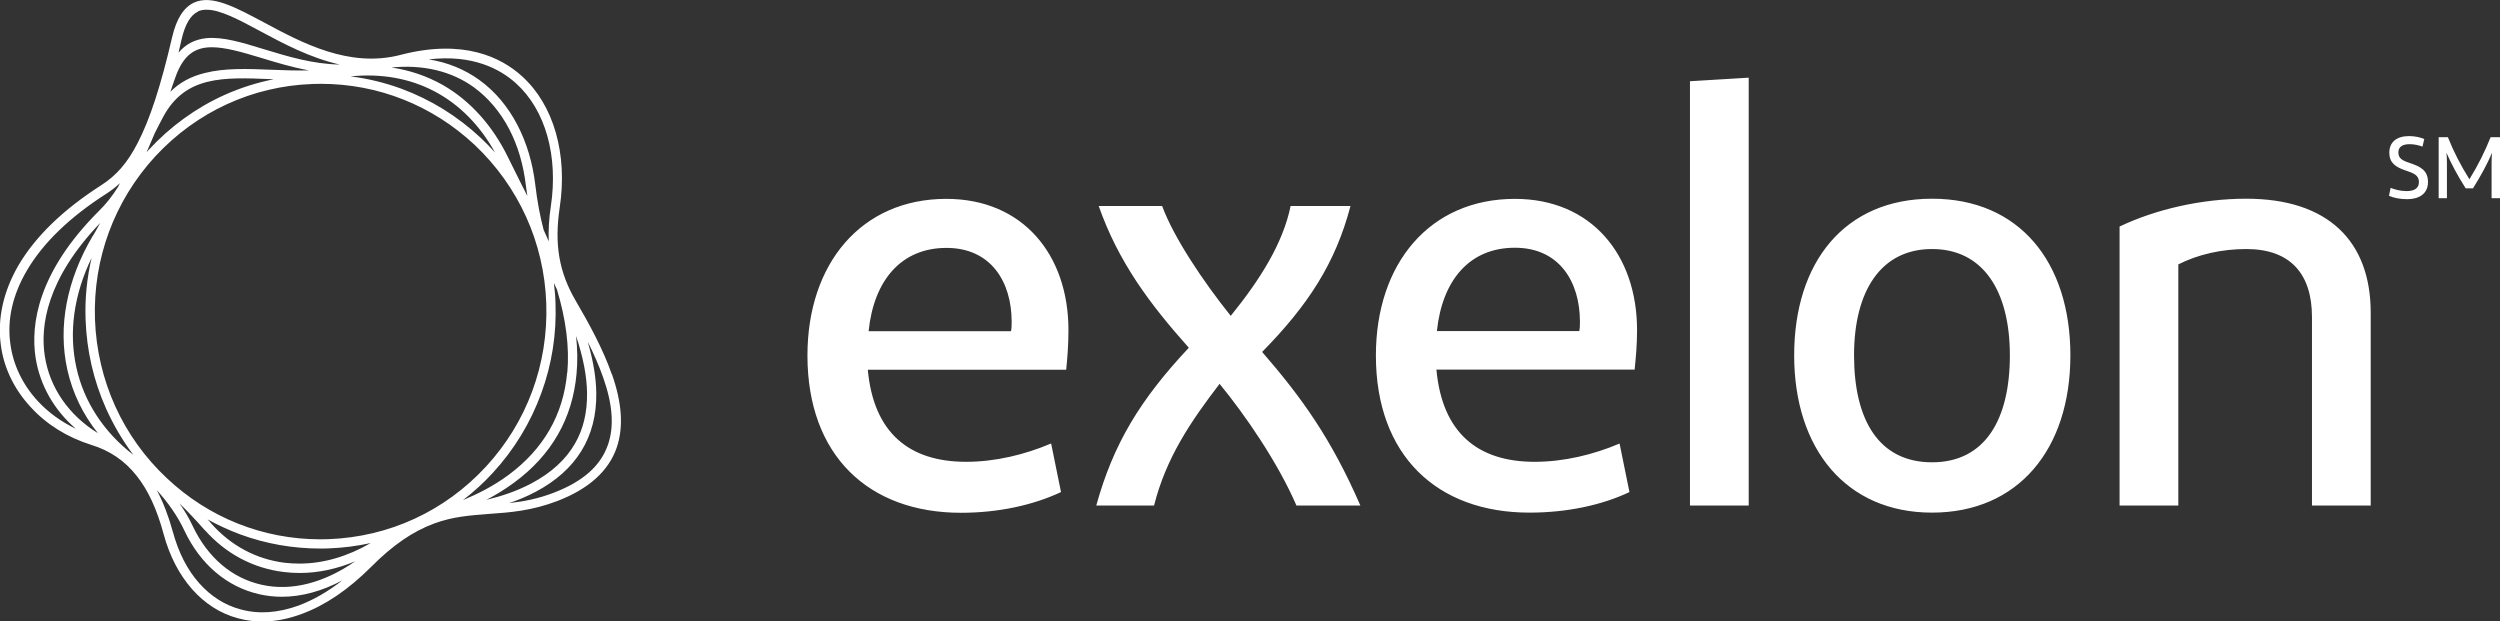 <svg version="1.2" xmlns="http://www.w3.org/2000/svg" viewBox="0 0 1545 384" width="1545" height="384">
	<rect x="0" y="0" width="1545" height="384" fill="#333333" stroke="none"/>
	<title>new-header-logo-svg</title>
	<style>
		.s0 { fill: #ffffff } 
	</style>
	<path id="Vector" fill-rule="evenodd" class="s0" d="m1477.4 116.1c2.5 1 6 2 9.9 2 4.8 0 7.6-1.8 7.6-5.6 0-4.2-3.2-5.5-8.4-7.2-6.2-2.1-9.9-4.8-9.9-10.9 0-6.6 4.5-10.3 12.3-10.3 3.4 0 7 0.8 9.3 1.8l-1.1 4.7c-2.5-0.9-5.2-1.5-7.9-1.5-4.7 0-7 1.8-7 5.1 0 3.7 2.4 5 7 6.5 6.4 2.2 11.3 4.4 11.3 11.8 0 7.4-5.7 10.6-12.9 10.6-4.5 0-8.6-0.9-11.2-2.1l1-4.9zm67.6-31.3v37.7h-5.2v-21.8c0-2.3 0.1-4.3 0.3-6.3-3 7-6.9 14.2-11.8 22h-4.5c-5-7.8-8.8-15-11.9-22q0.3 2.8 0.3 6.3v21.8h-5.1v-37.7h5.7c3.6 9 7.8 17.2 13.3 26 5.4-8.8 9.5-17 13.1-26h5.8zm-895.4 189.3l6.1 30c-17 8-38.5 12.8-61.8 12.8-57.2 0-94.9-35.5-94.9-97.2 0-56.9 33.4-96.8 85.8-96.8 47.5 0 75.5 34.7 75.5 81.1 0 9.5-0.7 17.6-1.4 24.5h-122.6c3.6 39 25.5 56.9 60.8 56.9 17.9 0 36.2-4.4 52.4-11.3zm-112.8-69.4h88c0.4-2.2 0.4-3.7 0.4-5.9 0-24.4-12.6-45.6-40.3-45.6-28 0-44.9 20.1-48.1 51.5zm140.7 107.7c10.5-38 27-65.3 57.2-97.5-24.1-27-43.5-52.9-55.7-87.6h39.2c7.1 19.3 25.1 46.3 42.4 67.9 18.3-22.6 32.3-44.9 37-67.9h37c-9.3 35.4-26.2 61.3-54.6 90.2 24.4 28.1 42.8 53.7 60.7 94.9h-39.5c-11.5-26.6-31.6-55.8-47.5-75.2-17.9 23.4-33 45.6-40.5 75.2zm323.4-38.3l6.1 30c-16.9 8-38.4 12.7-61.8 12.7-57.2 0-94.9-35.4-94.9-97.1 0-57 33.4-96.8 85.9-96.8 47.4 0 75.5 34.7 75.5 81.1 0 9.5-0.8 17.5-1.5 24.4h-122.5c3.6 39.1 25.5 57 60.7 57 18 0 36.3-4.4 52.5-11.3zm-112.9-69.5h88c0.4-2.2 0.4-3.6 0.4-5.8 0-24.5-12.6-45.7-40.2-45.7-28.1 0-44.9 20.1-48.2 51.5zm156.4 107.8v-262.2l36.3-2.2v264.4zm149.6 4.4c-53.2 0-85.2-39.5-85.2-97.2 0-57.7 31.3-96.8 85.2-96.8 53.9 0 85.5 39.1 85.5 96.8 0 58.1-32.3 97.2-85.5 97.2zm0-31.1c32.7 0 48.1-26.3 48.1-66.1 0-39.8-16.5-65.7-48.1-65.7-31.6 0-48.2 25.9-48.2 65.7 0 40.2 15.5 66.1 48.2 66.1zm152.2 26.7h-36.3v-172.4c22.2-10.6 50.6-17.2 78.3-17.2 50.3 0 76.9 26 76.9 70.5v119.1h-36.3v-116.5c0-26.6-13.3-42-40.6-42-15.1 0-29.8 3.3-42 9.5zm-968-81.1c6.3 18 7.2 32.9 2.9 45.4-5 14.4-17.3 25.5-36.6 32.9-15.9 6.1-29.3 7.1-42.3 8-11.4 0.9-22.2 1.6-33.8 5.9-13.1 4.8-25.6 13.3-39.1 26.9-13.9 13.9-28.3 23.7-42.8 29-8.3 3.1-16.5 4.7-24.4 4.7q-7.7 0-15-2c-10.9-2.9-20.4-9-28.4-18-7.9-9-13.9-20.4-17.6-34.1-4.1-15.3-9.6-27.1-16.6-35.9-7.4-9.4-16.7-15.7-28.2-19.2-14.6-4.6-27.6-12.6-37.4-23.4-10.2-11-16.6-24.3-18.4-38.4-2.2-16.1 1.6-33.1 10.9-49.1 10.5-17.9 27.7-34.5 51.1-49.5 9.4-6 16.2-13.8 22.5-26 7.6-14.6 14.4-35.4 21.4-65.6 2.7-11.4 7.1-18.3 13.5-21.3 11-5 25.3 2.7 43.3 12.3 23.5 12.6 52.7 28.3 84.4 20 38.9-10.1 62.3 1.6 75.1 13.3 19.5 17.7 28.2 48 23.2 81.1-3.4 22.7-0.4 39.9 9.8 57.4 8 13.7 16.9 29.8 22.4 45.6zm-27.6-1c1.4-15.6-0.8-32.8-6.4-51.4-0.6-1.4-1.2-2.6-1.9-4 0.5 4.1 0.9 8.2 1 12.4 0.7 19-2.2 37.7-8.7 55.5-6.7 18.4-16.8 35.1-30.2 49.6-5.6 6.1-11.8 11.7-18.3 16.7 9.4-4 18.7-8.6 28.2-15.6 21.7-16.1 33.9-37.3 36.2-63.2zm-50.3 58.1c25.3-27.4 38.6-63.3 37.3-100.9-1.3-37.6-17.1-72.3-44.3-98-26.1-24.4-59.6-37.7-95-37.7q-2.6 0-5.1 0.1c-37.3 1.3-71.7 17.2-97.2 44.7-25.3 27.5-38.6 63.3-37.3 100.9 1.4 37.6 17.1 72.4 44.4 98 26 24.5 59.5 37.8 94.9 37.8q2.6 0 5.1-0.1c37.3-1.4 71.7-17.2 97.2-44.8zm5.6-194.2c-18.9-34-50.9-50.9-89.3-47 10.7 1.3 21.2 3.9 31.4 7.6 18.3 6.8 34.8 17 49.2 30.5 3 2.8 5.9 5.8 8.7 8.9zm-136.9-45.2c-0.5-0.1-1.1-0.1-1.6-0.1-29.6-1.2-52.9-2.1-66.6 23.4-1.8 3.5-3.6 6.8-5.2 10.1-1.7 4.1-3.4 8-5 11.7 0.4-0.5 0.8-1 1.3-1.5 13.3-14.4 29.1-25.9 46.8-33.9 9.8-4.4 19.9-7.6 30.3-9.7zm-116.1 148.7c-0.5-13 0.8-25.8 3.7-38.3-11 22.8-14.2 46-9.4 67.7 4.6 21.2 17.1 40.1 35.2 54-6.7-8.9-12.3-18.5-16.9-28.7-7.7-17.3-11.9-35.7-12.6-54.7zm75.4 123.3q1.2 1.2 2.3 2.6c12.1 13.6 27.7 22 45.4 24.2q4.5 0.5 9.1 0.5c14.7 0 29.7-4.4 44-12.7q-12.7 2.8-25.8 3.3c-1.7 0.1-3.5 0.1-5.3 0.1-17 0-33.7-2.9-49.7-8.8q-10.4-3.9-20-9.2zm197.6-199.9c-0.3-2.1-0.6-4.2-0.9-6.4-1.5-12.8-4.9-24.5-10.3-34.9-5.6-10.7-13-19.4-21.9-25.9-13.9-10-31.3-14.1-50.9-12.2 11.4 1.7 22 5.3 31.9 10.9 16.7 9.6 30.6 25 40.1 44.5 2.7 5.5 5.5 11.1 8.2 16.5q1.9 3.8 3.8 7.5zm-158.3-78c7.7 0.3 15.5 0.6 23.4 0.4-10.6-1.9-20.6-5-29.5-7.7-12.5-3.8-22.5-6.6-30.6-6.6-10.6 0-17.8 4.9-22.7 19.1-1 2.9-2 5.6-2.9 8.4 5.7-5.7 12.7-9.5 21.3-11.6 12.2-3.1 26.2-2.6 41-2zm-110.2 102.7c1.5-2.5 3-5.2 4.5-8-33.2 34.7-37.1 63.8-34.2 82.3 3 19.5 14.8 36.5 32.8 47.6-9.3-11.6-15.7-24.9-18.9-39.3-5.9-26.6-0.4-55.2 15.7-82.6zm69 181.7c-5.3-6-10.4-11.5-15.5-16.4 3.3 4.6 6 9.3 8.2 14 9.2 19.4 24.3 32.3 42.7 36.3 18.2 4.1 38.4-1.1 57.7-14.5-11.3 4.7-22.8 7.2-34.3 7.2q-5 0-9.8-0.6c-19.1-2.3-36-11.4-49-26.1zm174-18.6q0.1-0.1 0.2-0.1-0.1 0-0.2 0zm0.2 0c9-2.2 18-5 27.9-10.2 12.2-6.5 21.3-14.8 26.9-24.7 5.1-8.8 7.5-19.2 7.4-30.9-0.1-10.5-2.4-22.3-6.8-35.5 0.9 8.1 1 15.9 0.3 23.4-2.5 27.6-15.4 50.2-38.5 67.2-5.8 4.3-11.5 7.7-17.2 10.7zm-35.7-272.2c11.6 1.8 22.1 6.1 31.3 12.7 9.7 7 17.6 16.4 23.6 27.9 5.7 11 9.4 23.4 11 36.9 1.2 10.1 2.9 19.3 5.2 28 1.1 2.3 2.1 4.6 3.1 7-0.2-6.8 0.1-13.9 1.3-21.6 4.7-31.2-3.3-59.6-21.4-76-9.9-9-27-18.1-54.1-14.9zm-142.4-29.6c-4.7 2.1-8.1 7.8-10.3 17.3-0.6 2.8-1.3 5.5-1.9 8.2 4.4-5.3 10-8.2 17.1-9 10.2-1 22 2.6 35.7 6.8 14.4 4.4 30.1 9.2 46.9 9.5-18.2-4.1-34.8-12.9-49.3-20.7-13-7-24.6-13.2-33-13.2-1.9 0-3.7 0.3-5.3 1zm-99.3 240.6c6.6 7.2 14.7 13 23.7 17.3-13.4-11.5-22.2-26.8-24.9-43.9-3.1-20.4 1.1-52.8 39.3-90.9 4.2-4.1 8-8.9 11.8-14.9 0.4-0.7 0.7-1.4 1-2.1-2.5 2.4-5.3 4.5-8.2 6.4-22.7 14.5-39.3 30.5-49.3 47.6-8.8 15-12.3 30.3-10.2 45.3 1.7 12.9 7.5 25.1 16.9 35.3zm161.4 126.5c9-3.4 18-8.5 26.9-15.5-12.4 6.6-25.1 10.1-37.3 10.1q-7 0-13.7-1.5c-20.2-4.5-36.7-18.5-46.6-39.5-4.2-9-10.2-17.4-17-24.9 3.9 7.4 7.2 15.9 9.9 25.7 3.5 12.8 8.9 23.5 16.3 31.8 7.2 8.1 15.8 13.6 25.6 16.2 11.2 3.1 23.2 2.2 35.9-2.4zm188.2-140.8c-2.6-7.4-5.9-14.9-9.6-22.2 3.4 11.6 5.2 22.2 5.3 31.9 0.3 27-12.3 47.5-37.4 60.8-5.7 3-11.2 5.3-16.5 7 8.7-0.9 17.8-2.6 27.9-6.5 17.8-6.9 28.7-16.5 33.2-29.5 3.9-11.2 3-24.8-2.9-41.5z"/>
</svg>